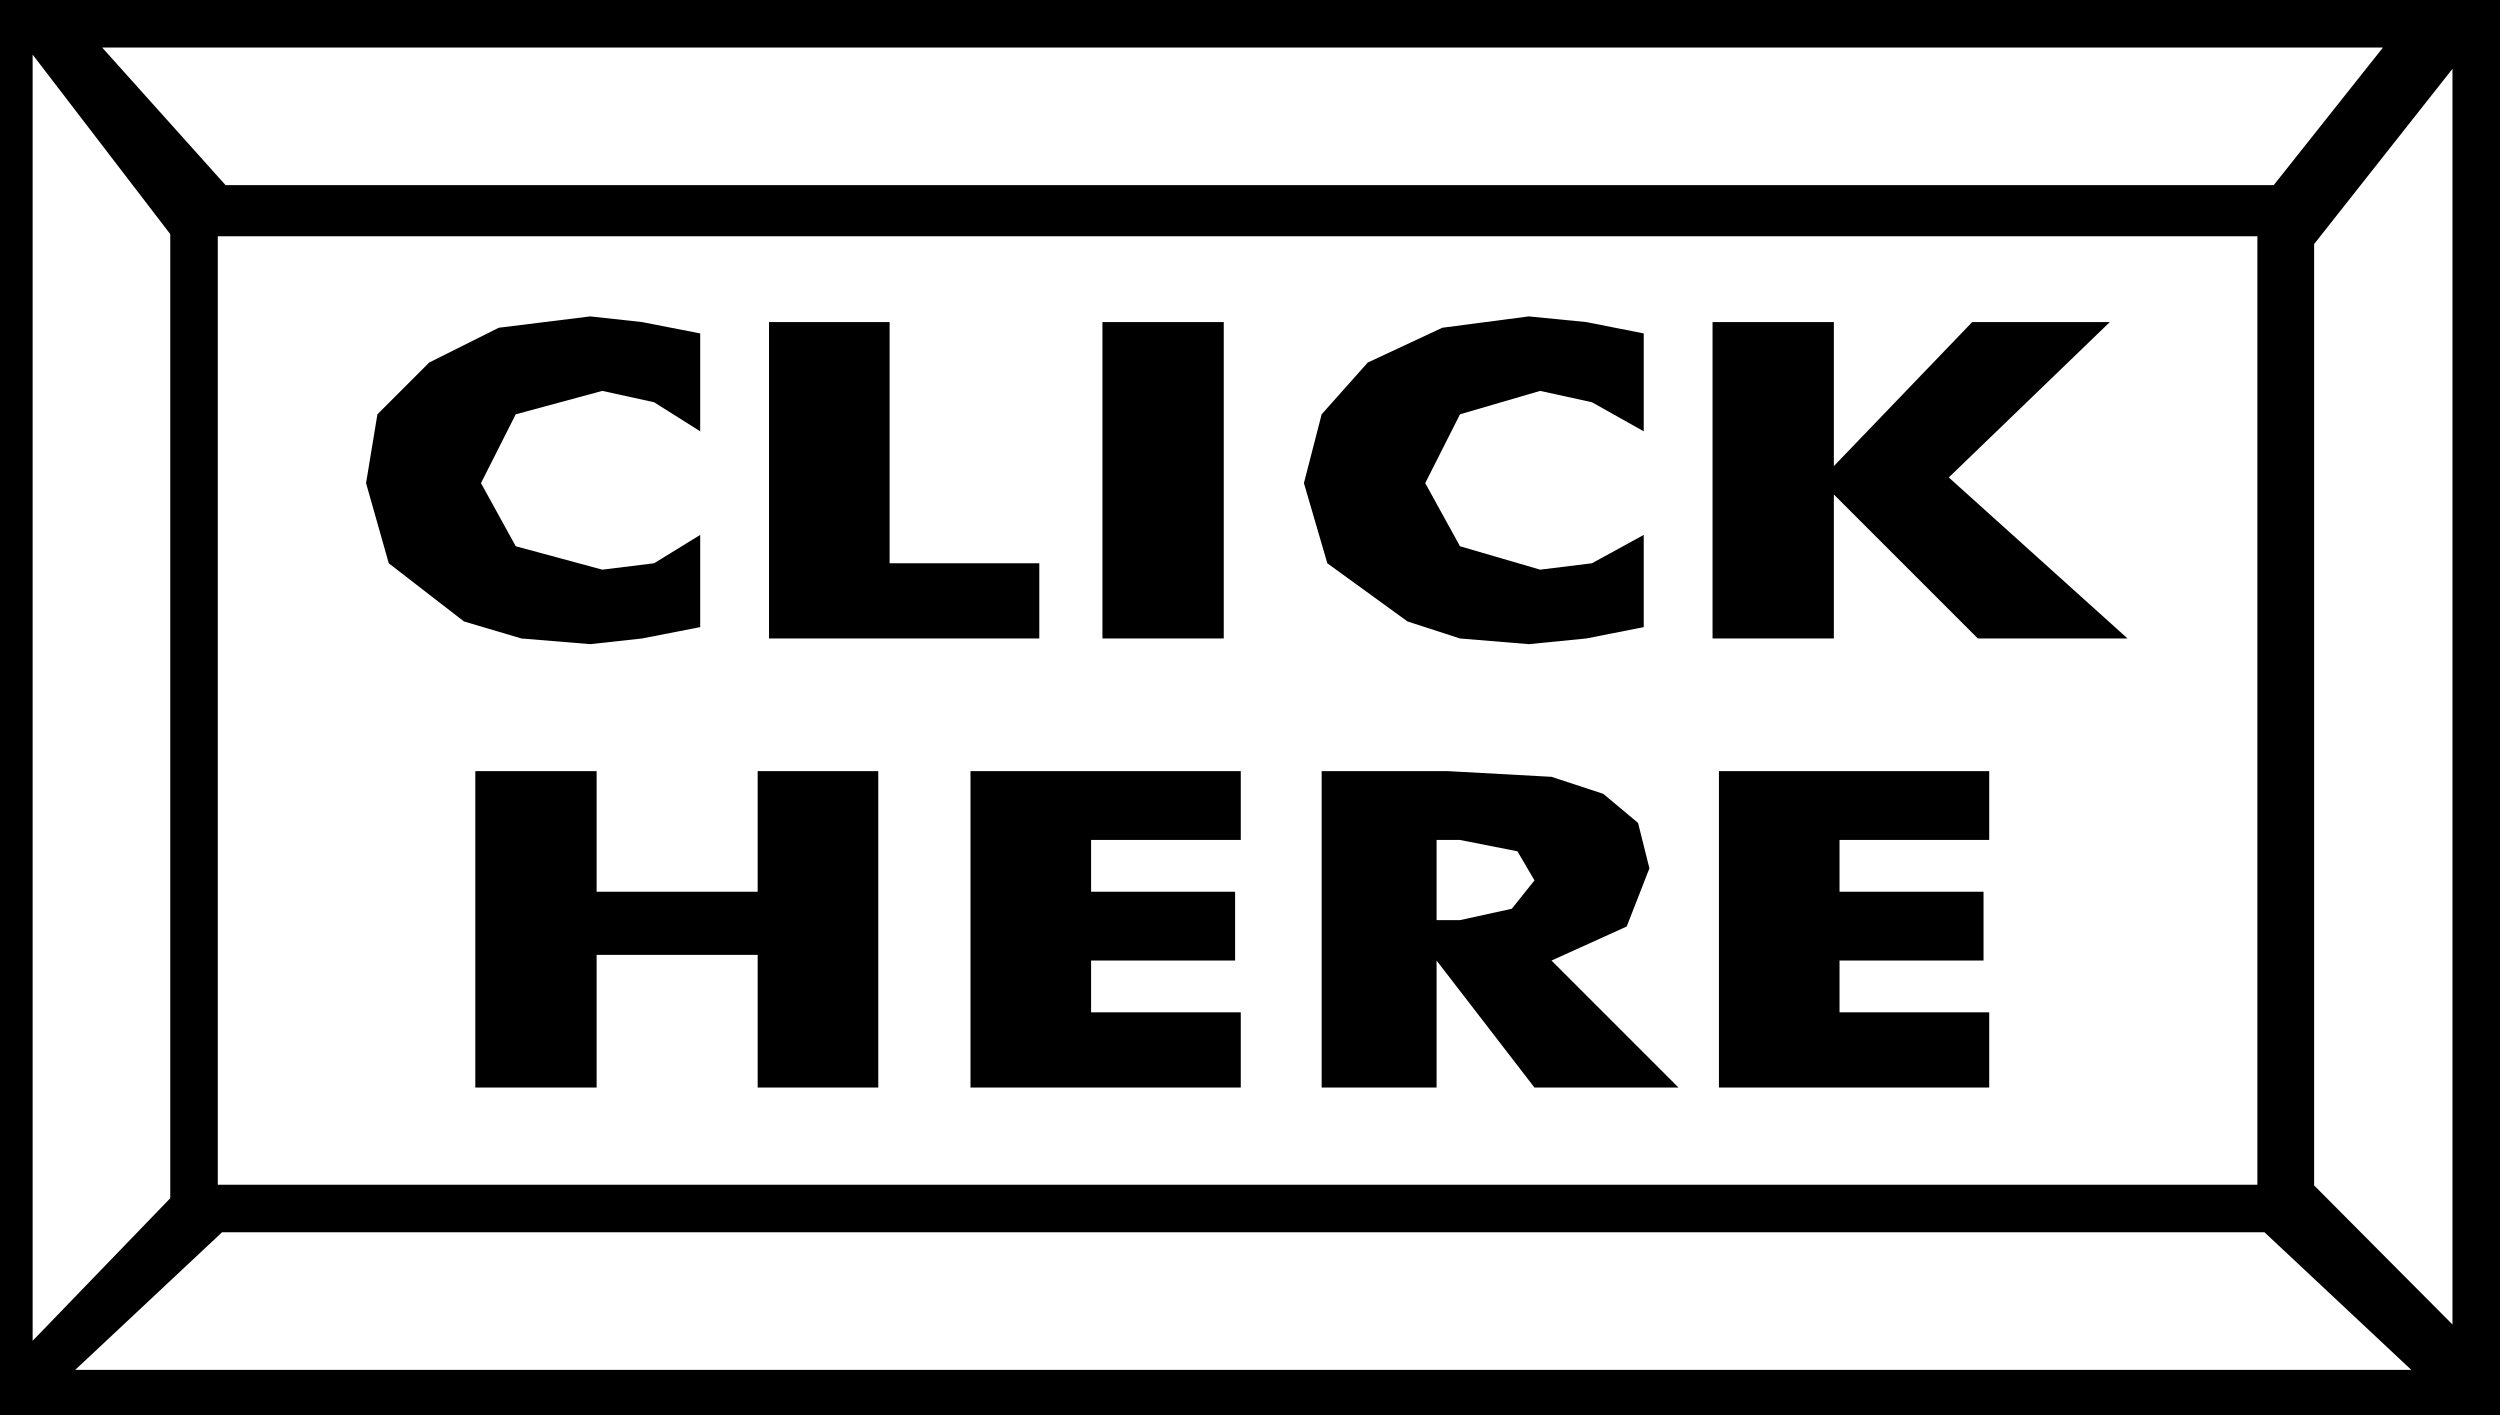 <svg xmlns="http://www.w3.org/2000/svg" width="3.524in" height="191.52" fill-rule="evenodd" stroke-linecap="round" preserveAspectRatio="none" viewBox="0 0 3524 1995"><style>.brush1{fill:#000}.pen1{stroke:none}</style><path d="M0 0h3524v1995H0V0z" class="pen1 brush1"/><path d="M307 333h2875v1337H307V333zM144 67h3215l-154 194H318L144 67zm3255 1864H106l207-194h2879l207 194zM46 77l194 253v1359L46 1890V77zm3411 20-195 247v1327l195 196V97z" class="pen1" style="fill:#fff"/><path d="M987 470v138l-65-41-73-16-122 33-49 97 49 89 122 33 73-9 65-40v130l-82 16-73 8-97-8-81-24-106-82-32-113 16-97 73-73 98-49 129-16 73 8 82 16zm97 430V454h170v340h211v106h-381zm470 0V454h171v446h-171zm763-430v138l-73-41-73-16-113 33-49 97 49 89 113 33 73-9 73-40v130l-81 16-81 8-97-8-74-24-113-82-33-113 25-97 65-73 105-49 122-16 81 8 81 16zm97 430V454h171v203l195-203h194l-227 219 252 227h-211l-203-203v203h-171zM670 1533v-446h171v170h227v-170h170v446h-170v-187H841v187H670zm698 0v-446h381v97h-211v73h203v97h-203v73h211v106h-381zm495 0v-446h178l146 8 73 24 49 41 16 64-32 82-106 48 179 179h-203l-138-179v179h-162zm162-236h33l73-16 32-40-24-41-81-16h-33v113zm398 236v-446h381v97h-211v73h203v97h-203v73h211v106h-381z" class="pen1 brush1"/></svg>
